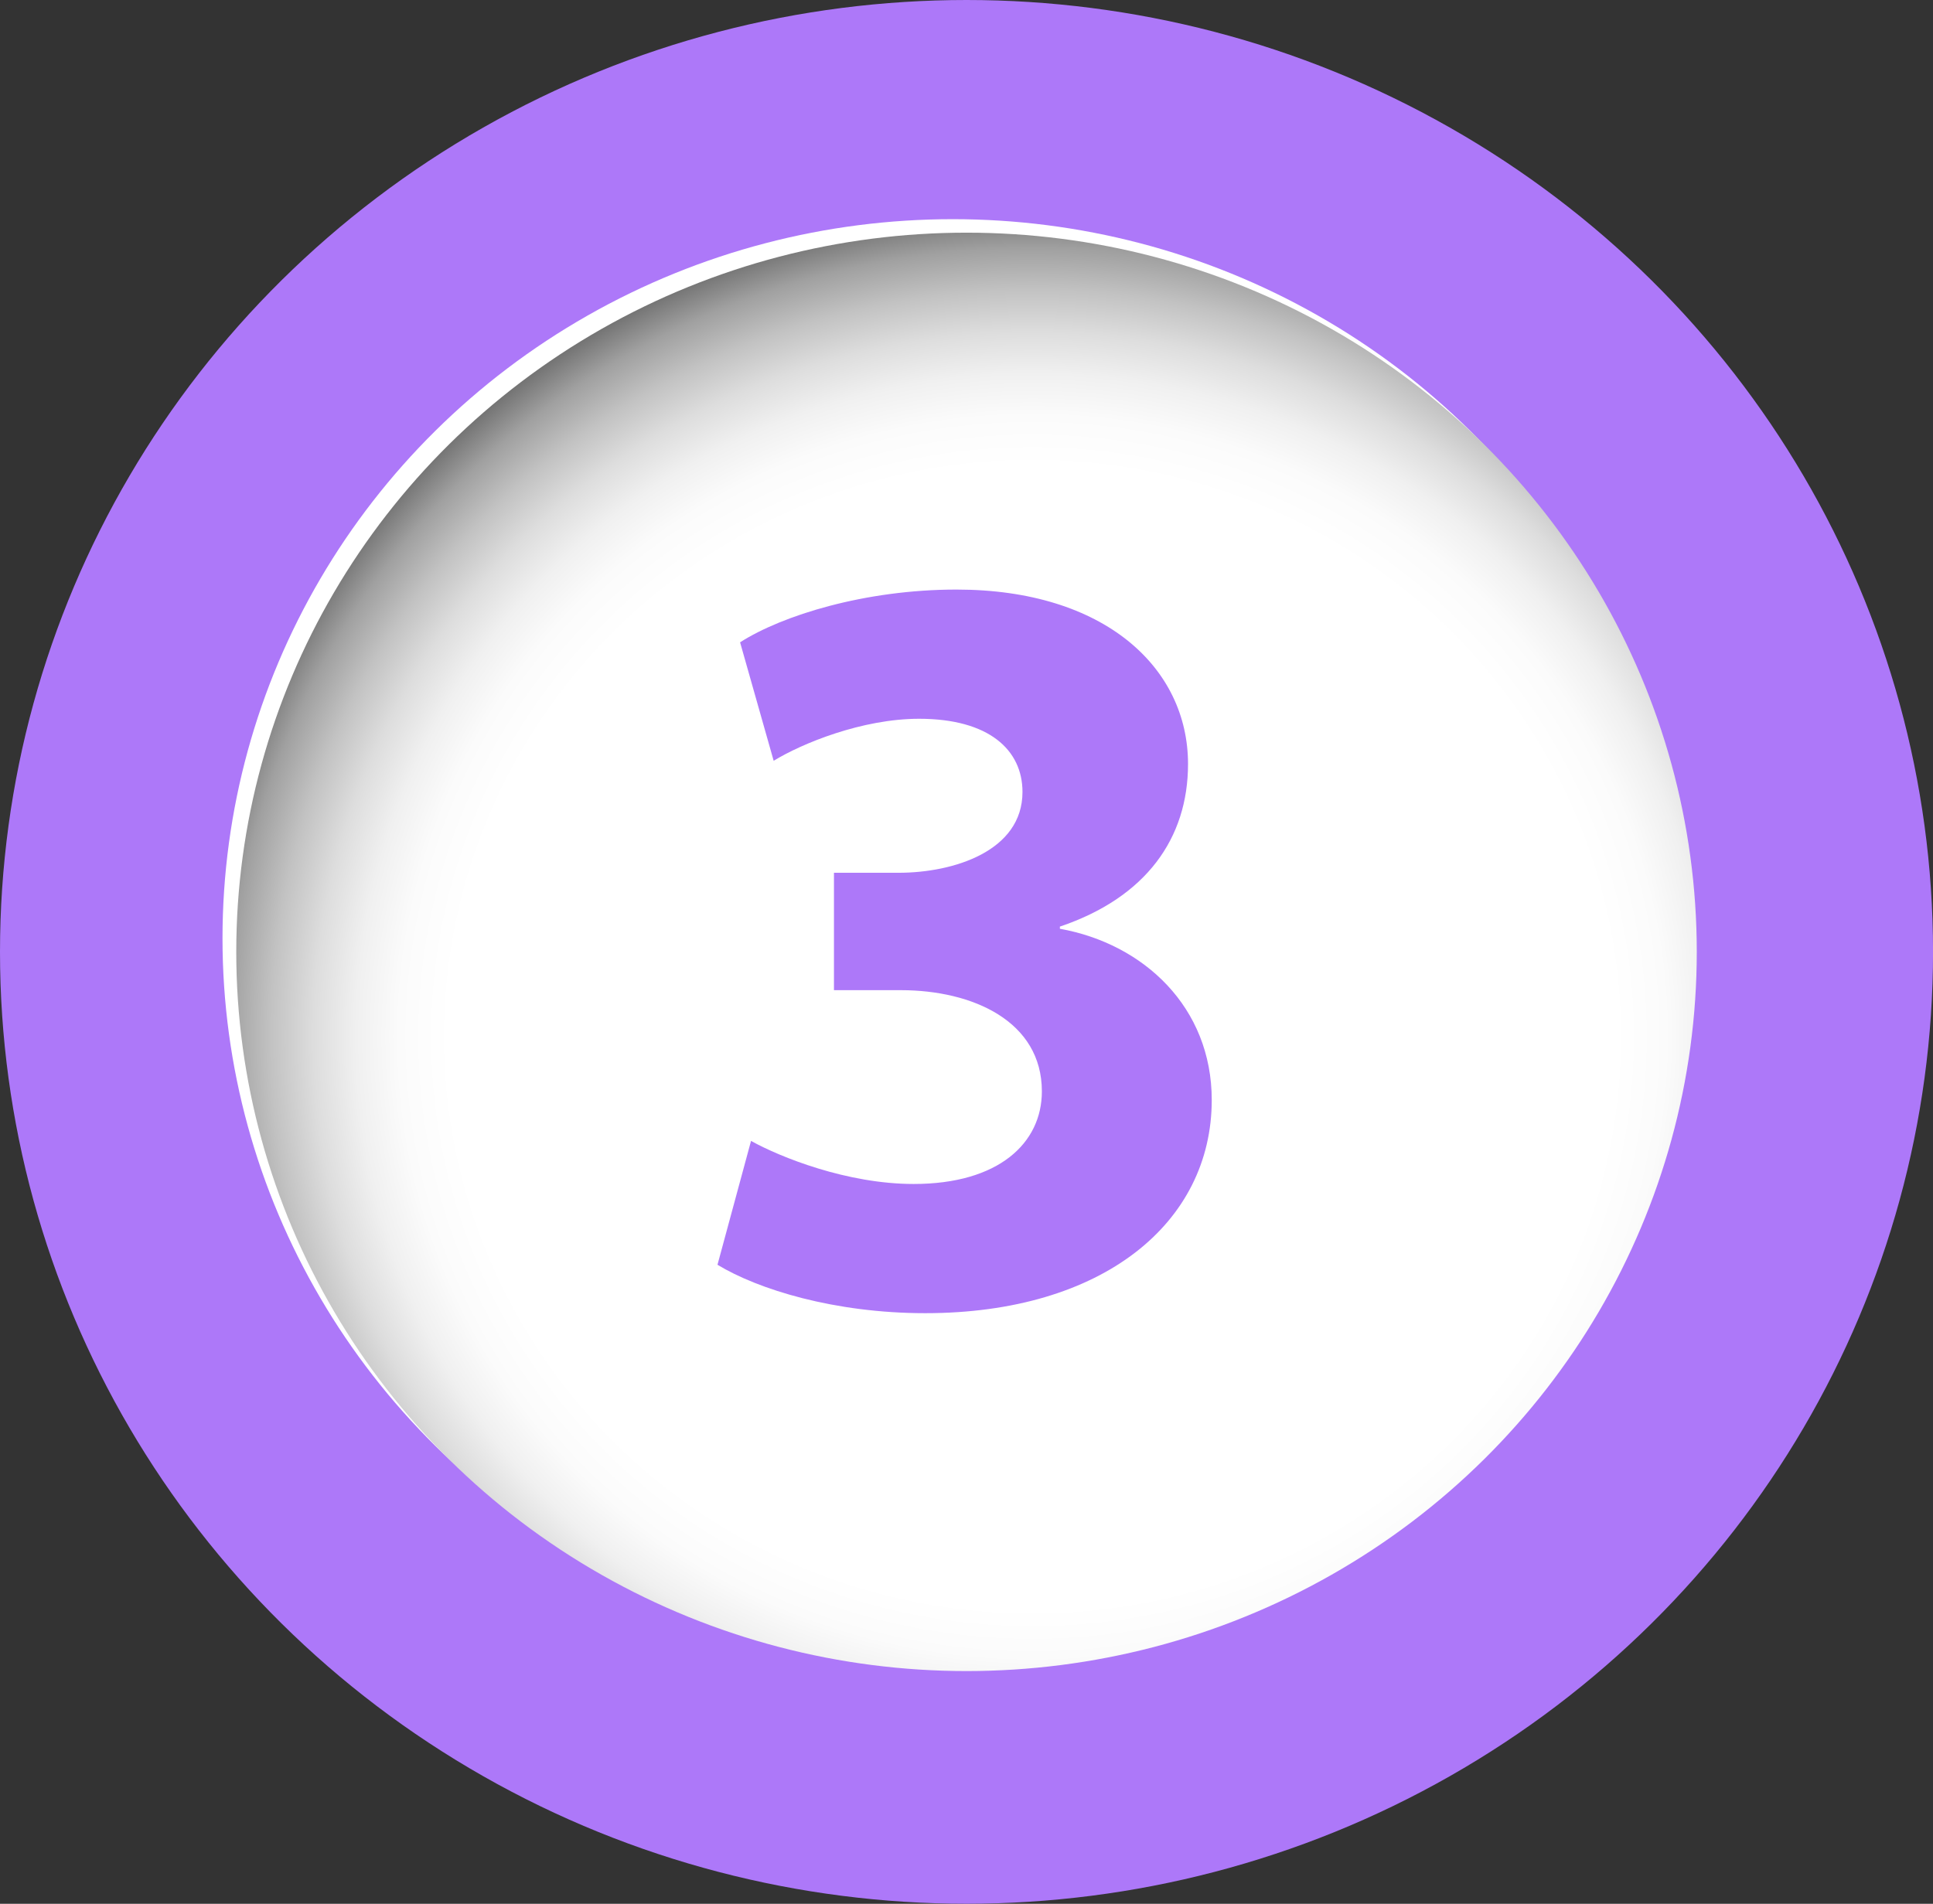 <?xml version="1.0" encoding="UTF-8"?>
<svg xmlns="http://www.w3.org/2000/svg" xmlns:xlink="http://www.w3.org/1999/xlink" viewBox="0 0 446.63 439.97" width="446.63" height="439.97" x="0" y="0"><rect x="0" y="0" width="446.63" height="439.97" fill="#333333" stroke="none"/><defs><style>.cls-1{fill:#ad78f9;}.cls-2{fill:#fff;}.cls-3{fill:url(#radial-gradient);}</style><radialGradient id="radial-gradient" cx="215.38" cy="239.57" r="193.93" gradientTransform="translate(18.88) scale(1.02 1)" gradientUnits="userSpaceOnUse"><stop offset="0.68" stop-color="#fff"/><stop offset="0.74" stop-color="#fbfbfb"/><stop offset="0.79" stop-color="#f0f0f0"/><stop offset="0.84" stop-color="#ddd"/><stop offset="0.89" stop-color="#c2c2c2"/><stop offset="0.94" stop-color="#a0a0a0"/><stop offset="0.98" stop-color="#767676"/><stop offset="1" stop-color="#666"/></radialGradient></defs><title>3_purple</title><g id="Layer_2" data-name="Layer 2"><g id="Layer_1-2" data-name="Layer 1"><ellipse class="cls-1" cx="223.32" cy="219.98" rx="223.32" ry="219.98"/><ellipse class="cls-2" cx="220.14" cy="216.86" rx="168.73" ry="166.21"/><ellipse class="cls-3" cx="223.32" cy="219.98" rx="168.73" ry="166.21"/><path class="cls-1" d="M173.53,263.67c6.72,3.73,22.15,9.95,37.58,9.95,19.66,0,29.62-9.46,29.62-21.4,0-16.18-15.93-23.39-32.61-23.39H192.69V201.7h14.94c12.69,0,28.62-5,28.62-18.67,0-9.7-7.72-16.92-23.89-16.92-13.19,0-27.13,5.73-33.6,9.71L171,148.44c9.71-6.22,28.87-12.19,50-12.19,34.34,0,53.5,18.17,53.5,40.31,0,17.18-9.7,30.86-29.61,37.58v.5c19.41,3.48,35.09,18.17,35.09,39.57,0,28.37-25.14,49.27-66.2,49.27-20.91,0-38.58-5.47-48-11.19Z"/></g></g></svg>
